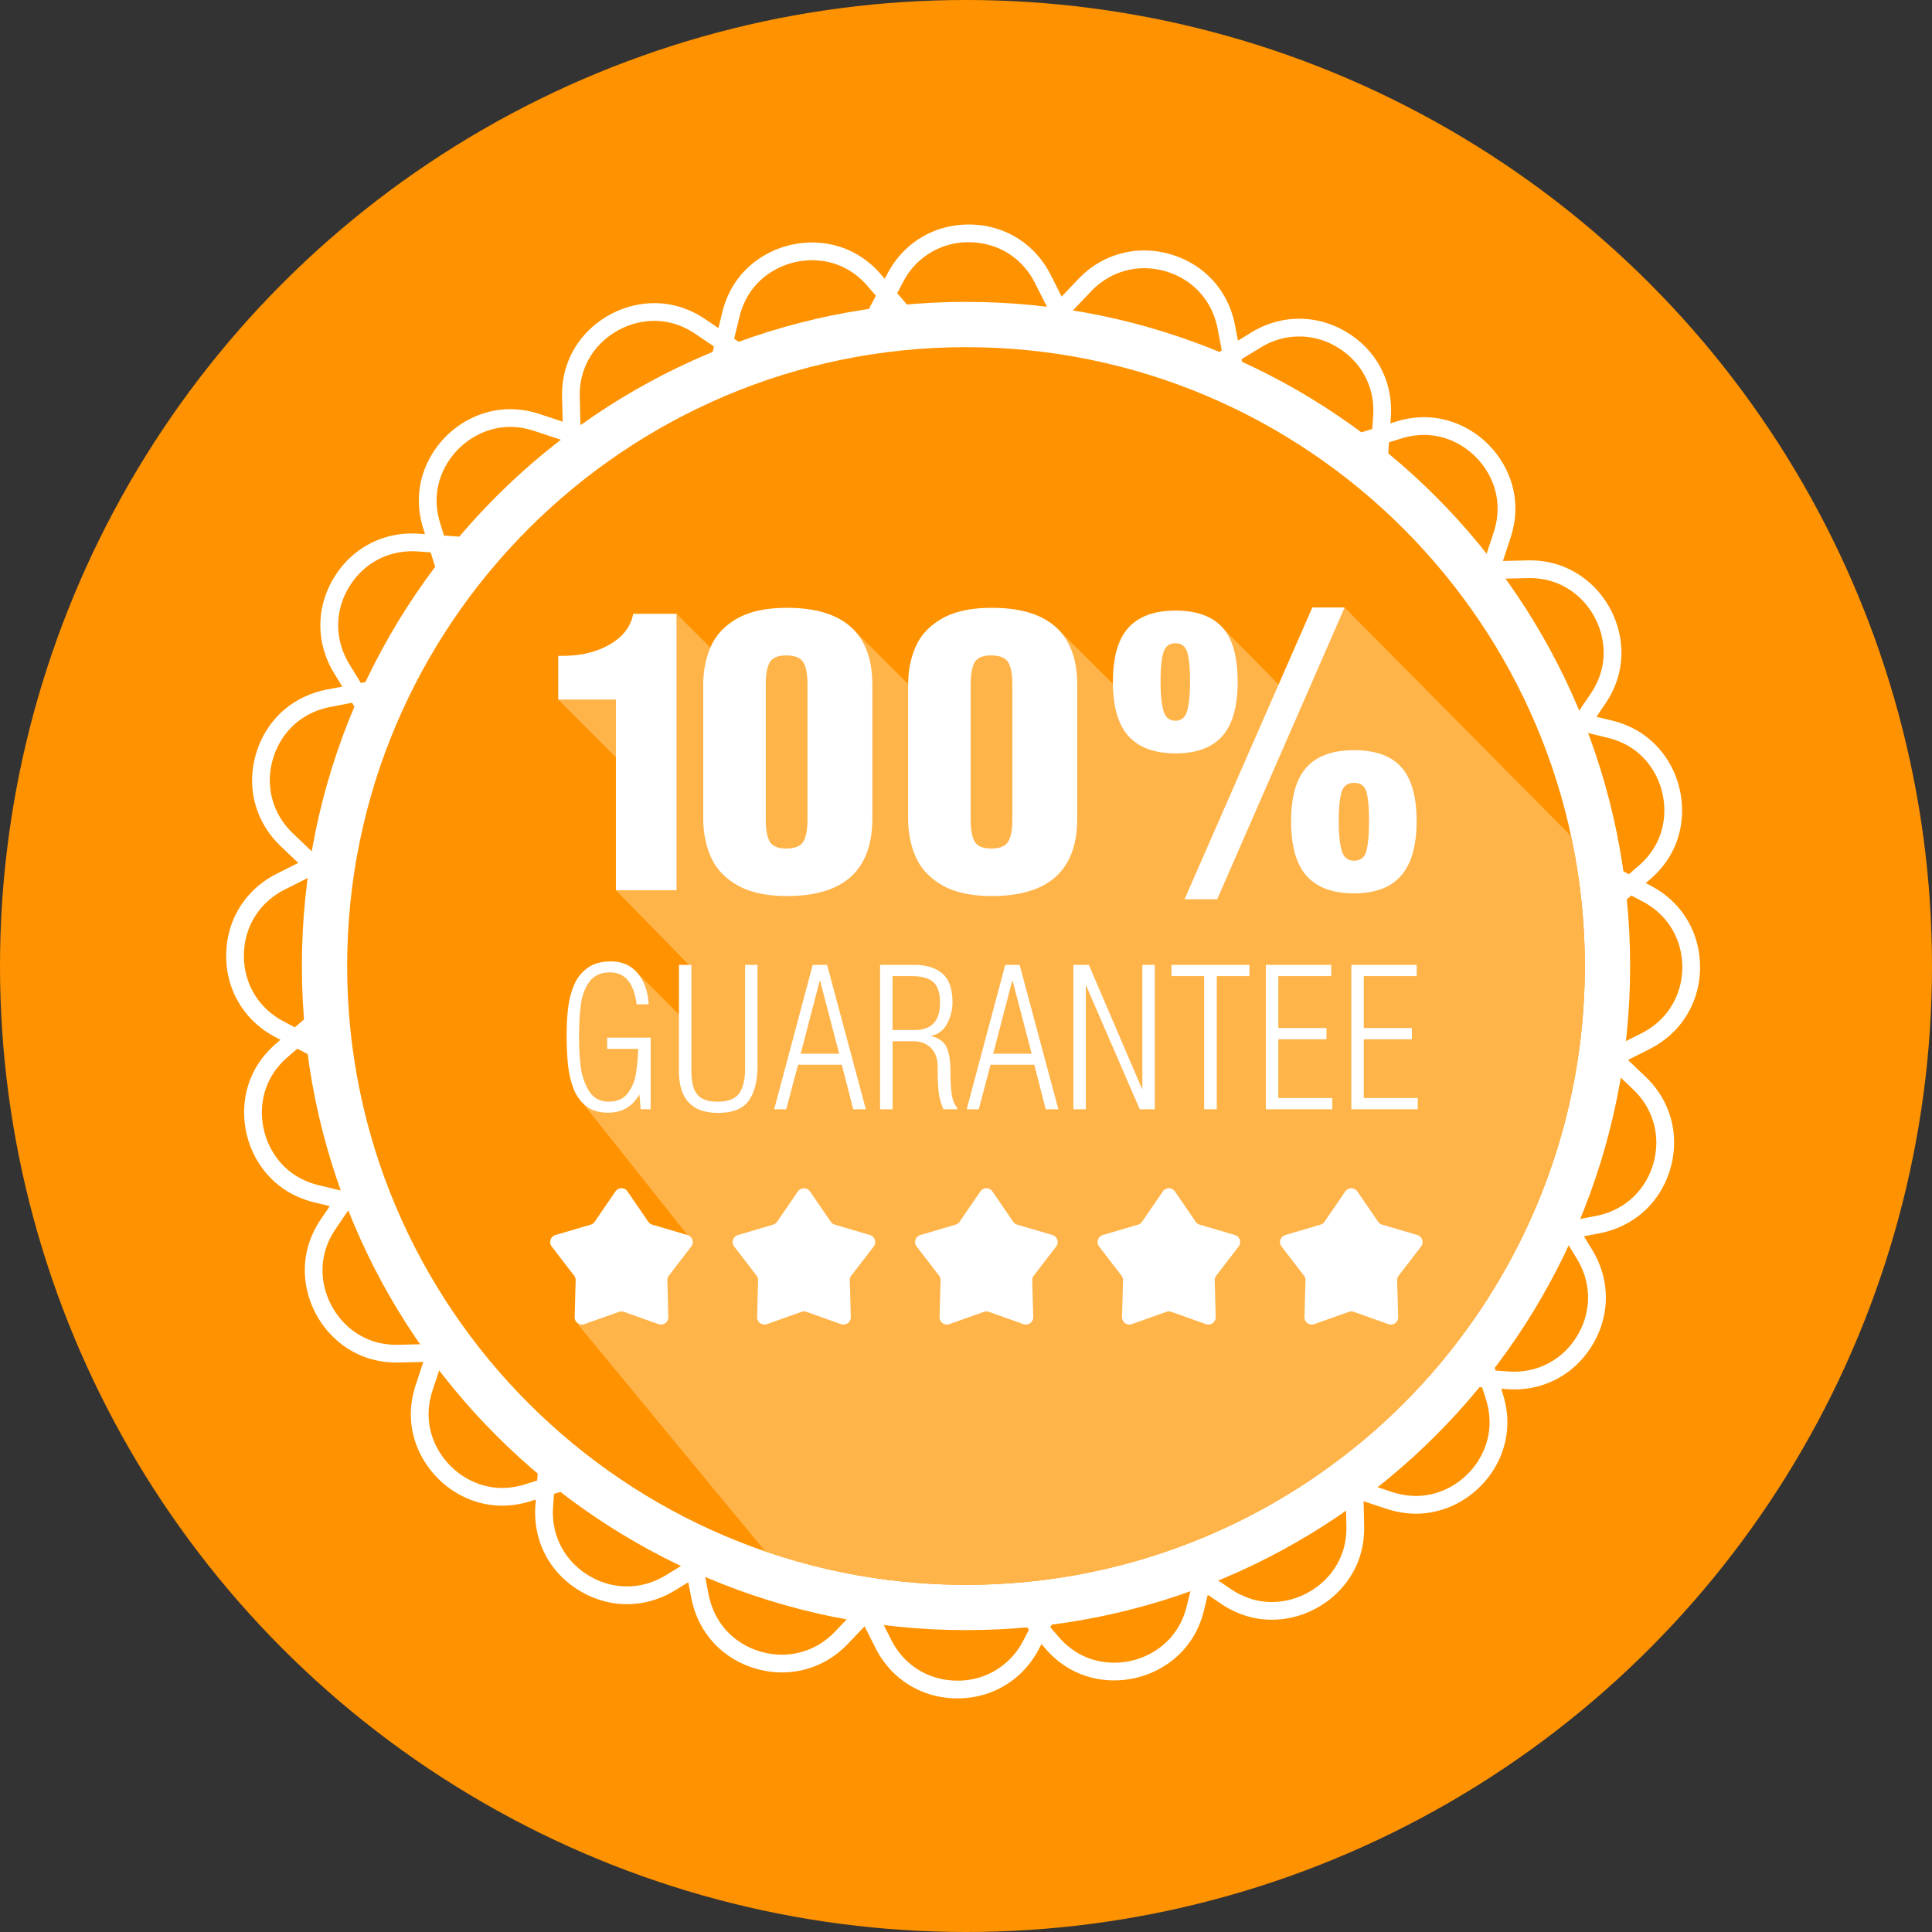 <svg xmlns="http://www.w3.org/2000/svg" xmlns:xlink="http://www.w3.org/1999/xlink" viewBox="0 0 128 128" xml:space="preserve"><rect x="0" y="0" width="128" height="128" fill="#333333" stroke="none"/><circle cx="64" cy="64" fill="#ff9200" r="64" class="fill-515a6a"></circle><path d="M64.18 16.05c1.895 0 3.535 1.009 4.388 2.699l1.429 2.835a16.57 16.57 0 0 0 14.872 9.16c1.672 0 3.333-.252 4.937-.75l3.032-.941a5.085 5.085 0 0 1 1.512-.237c1.53 0 3.005.777 3.946 2.078.541.747 1.345 2.31.661 4.386l-.995 3.015a16.605 16.605 0 0 0 8.061 19.955l2.81 1.479c1.659.873 2.639 2.513 2.624 4.387-.017 1.874-1.026 3.496-2.7 4.34l-2.836 1.43a16.605 16.605 0 0 0-8.41 19.81l.942 3.034c.64 2.062-.171 3.602-.71 4.336-.944 1.281-2.412 2.045-3.928 2.045a5.092 5.092 0 0 1-1.588-.264l-3.016-.994a16.62 16.62 0 0 0-5.214-.839 16.616 16.616 0 0 0-14.741 8.9l-1.479 2.811a4.833 4.833 0 0 1-4.344 2.621c-1.893 0-3.532-1.009-4.385-2.699l-1.429-2.835a16.57 16.57 0 0 0-14.872-9.16c-1.672 0-3.333.252-4.937.75l-3.032.941a5.085 5.085 0 0 1-1.512.237c-1.53 0-3.005-.777-3.946-2.078-.541-.747-1.345-2.309-.661-4.386l.995-3.015a16.605 16.605 0 0 0-8.061-19.955l-2.81-1.479c-1.659-.873-2.639-2.513-2.624-4.387.017-1.874 1.026-3.496 2.7-4.34l2.836-1.43a16.605 16.605 0 0 0 8.41-19.81l-.942-3.034c-.64-2.063.171-3.603.71-4.336.944-1.28 2.412-2.045 3.927-2.045.522 0 1.056.089 1.589.265l3.016.994a16.62 16.62 0 0 0 5.214.839c6.203 0 11.852-3.41 14.741-8.901l1.479-2.811a4.832 4.832 0 0 1 4.341-2.621m0-1.175c-2.298 0-4.31 1.215-5.38 3.249l-1.479 2.811a15.443 15.443 0 0 1-13.701 8.273c-1.646 0-3.276-.263-4.846-.78l-3.016-.994a6.241 6.241 0 0 0-1.957-.324c-1.887 0-3.708.943-4.872 2.522-.671.912-1.681 2.824-.887 5.382l.942 3.034a15.435 15.435 0 0 1-7.817 18.413l-2.836 1.43c-2.074 1.046-3.325 3.056-3.345 5.379-.02 2.323 1.195 4.355 3.251 5.437l2.81 1.479a15.435 15.435 0 0 1 7.493 18.548l-.995 3.015c-.848 2.572.153 4.514.825 5.442 1.161 1.605 2.992 2.563 4.897 2.563.614 0 1.24-.098 1.861-.29l3.032-.941a15.481 15.481 0 0 1 4.589-.697c5.88 0 11.176 3.262 13.823 8.514L58 109.176c1.056 2.094 3.087 3.345 5.434 3.345h.002c2.299 0 4.311-1.215 5.382-3.249l1.479-2.811a15.443 15.443 0 0 1 13.701-8.273c1.645 0 3.276.263 4.846.78l3.016.994c.652.215 1.31.324 1.956.324 1.888 0 3.709-.943 4.873-2.523.671-.912 1.681-2.824.887-5.381l-.942-3.034a15.435 15.435 0 0 1 7.817-18.413l2.836-1.43c2.074-1.046 3.325-3.056 3.345-5.379.02-2.323-1.195-4.355-3.251-5.437l-2.81-1.479a15.435 15.435 0 0 1-7.493-18.548l.995-3.015c.848-2.571-.153-4.514-.825-5.442-1.161-1.605-2.992-2.563-4.897-2.563-.614 0-1.24.098-1.861.29l-3.032.941c-1.49.462-3.034.697-4.589.697a15.402 15.402 0 0 1-13.823-8.514l-1.429-2.835c-1.057-2.095-3.088-3.346-5.437-3.346z" fill="#ffffff" class="fill-939dae"></path><path d="M77.183 17.964c1.823.518 3.125 1.937 3.483 3.795l.6 3.118A16.571 16.571 0 0 0 93.07 37.751c1.609.457 3.276.668 4.954.628l3.174-.077a5.092 5.092 0 0 1 1.52.185c1.472.418 2.678 1.568 3.228 3.077.316.866.663 2.589-.562 4.399l-1.781 2.629a16.606 16.606 0 0 0 2.302 21.398l2.299 2.191c1.357 1.293 1.852 3.139 1.325 4.937-.528 1.798-1.942 3.083-3.783 3.438l-3.119.601a16.605 16.605 0 0 0-13.502 16.759l.077 3.176c.053 2.159-1.148 3.418-1.868 3.977-1.258.974-2.879 1.308-4.337.894a5.089 5.089 0 0 1-1.456-.688l-2.63-1.78a16.642 16.642 0 0 0-4.786-2.232 16.615 16.615 0 0 0-16.612 4.535l-2.19 2.3c-1.279 1.343-3.108 1.842-4.895 1.335-1.821-.517-3.122-1.936-3.481-3.795l-.6-3.118a16.571 16.571 0 0 0-11.804-12.874 16.661 16.661 0 0 0-4.954-.628l-3.174.077a5.092 5.092 0 0 1-1.52-.185c-1.472-.418-2.678-1.568-3.228-3.077-.316-.866-.663-2.589.562-4.399l1.781-2.629a16.606 16.606 0 0 0-2.302-21.398l-2.299-2.191c-1.357-1.293-1.852-3.139-1.325-4.937.528-1.798 1.942-3.083 3.783-3.438l3.119-.601a16.605 16.605 0 0 0 13.502-16.759l-.077-3.176c-.052-2.159 1.148-3.419 1.868-3.977 1.258-.974 2.879-1.308 4.336-.894.502.143.992.374 1.457.689l2.63 1.78a16.642 16.642 0 0 0 4.786 2.232A16.615 16.615 0 0 0 70.1 21.6l2.19-2.3c1.281-1.343 3.11-1.842 4.893-1.336m.321-1.13c-2.21-.628-4.478-.009-6.063 1.655l-2.191 2.3a15.444 15.444 0 0 1-15.44 4.215 15.458 15.458 0 0 1-4.448-2.074l-2.63-1.78a6.263 6.263 0 0 0-1.794-.846c-1.815-.516-3.824-.106-5.376 1.095-.895.694-2.388 2.258-2.323 4.935l.077 3.176a15.436 15.436 0 0 1-12.55 15.577l-3.119.601c-2.281.439-4.033 2.032-4.687 4.26-.653 2.229-.04 4.516 1.642 6.119l2.299 2.191a15.433 15.433 0 0 1 2.14 19.889l-1.78 2.628c-1.518 2.243-1.086 4.384-.693 5.461.678 1.861 2.178 3.283 4.011 3.804a6.26 6.26 0 0 0 1.869.229l3.174-.077c1.56-.038 3.109.159 4.605.583a15.4 15.4 0 0 1 10.971 11.966l.6 3.118c.444 2.303 2.056 4.061 4.313 4.703h.002c2.212.628 4.479.009 6.064-1.655l2.191-2.3a15.444 15.444 0 0 1 15.44-4.215 15.444 15.444 0 0 1 4.448 2.074l2.63 1.78a6.282 6.282 0 0 0 1.793.846c1.816.516 3.826.106 5.377-1.095.895-.694 2.388-2.257 2.323-4.934l-.077-3.176a15.436 15.436 0 0 1 12.55-15.577l3.119-.601c2.281-.439 4.033-2.032 4.687-4.26.653-2.229.04-4.516-1.642-6.119l-2.299-2.191a15.433 15.433 0 0 1-2.14-19.889l1.78-2.628c1.518-2.242 1.086-4.384.693-5.461-.678-1.861-2.178-3.283-4.011-3.804a6.26 6.26 0 0 0-1.869-.229l-3.174.077a15.487 15.487 0 0 1-4.605-.583A15.4 15.4 0 0 1 82.42 24.656l-.6-3.118c-.444-2.304-2.057-4.062-4.316-4.704z" fill="#ffffff" class="fill-939dae"></path><path d="M88.595 23.003c1.626.973 2.515 2.681 2.379 4.569l-.229 3.167a16.573 16.573 0 0 0 8.058 15.497 16.656 16.656 0 0 0 4.621 1.892l3.085.75c.516.125.994.318 1.42.573 1.313.786 2.18 2.209 2.319 3.809.08.918-.032 2.673-1.685 4.103l-2.402 2.076a16.606 16.606 0 0 0-3.33 21.263l1.651 2.712c.975 1.601.974 3.512-.002 5.112-.977 1.599-2.676 2.473-4.545 2.338l-3.168-.229a16.606 16.606 0 0 0-17.389 12.68l-.75 3.087c-.51 2.098-1.996 3.003-2.836 3.356-1.468.614-3.12.516-4.421-.262a5.05 5.05 0 0 1-1.227-1.043l-2.077-2.402a16.62 16.62 0 0 0-4.043-3.397 16.616 16.616 0 0 0-17.219.068l-2.712 1.653c-1.584.965-3.48.972-5.073.019-1.624-.972-2.513-2.68-2.376-4.568l.229-3.167a16.573 16.573 0 0 0-8.058-15.497 16.656 16.656 0 0 0-4.621-1.892l-3.085-.75a5.095 5.095 0 0 1-1.42-.573c-1.313-.786-2.18-2.209-2.319-3.809-.08-.918.032-2.672 1.685-4.102l2.402-2.076a16.605 16.605 0 0 0 3.33-21.262l-1.651-2.712c-.975-1.601-.974-3.512.002-5.112.977-1.599 2.676-2.473 4.545-2.338l3.168.229a16.606 16.606 0 0 0 17.389-12.68l.75-3.087c.51-2.099 1.996-3.004 2.836-3.356 1.467-.614 3.12-.516 4.419.262a5.08 5.08 0 0 1 1.228 1.043l2.077 2.402a16.62 16.62 0 0 0 4.043 3.397 16.616 16.616 0 0 0 17.219-.068l2.712-1.653a4.827 4.827 0 0 1 5.071-.022m.604-1.008c-1.972-1.18-4.322-1.171-6.285.025l-2.713 1.653a15.442 15.442 0 0 1-16.005.063 15.436 15.436 0 0 1-3.758-3.158l-2.078-2.402a6.253 6.253 0 0 0-1.513-1.283c-1.619-.969-3.666-1.095-5.476-.338-1.044.438-2.893 1.561-3.524 4.162l-.75 3.087A15.436 15.436 0 0 1 30.934 35.59l-3.168-.229c-2.317-.168-4.422.915-5.633 2.898-1.209 1.983-1.211 4.351-.002 6.335l1.651 2.712a15.435 15.435 0 0 1-3.095 19.763l-2.402 2.076c-2.048 1.772-2.187 3.952-2.087 5.094.172 1.973 1.251 3.736 2.886 4.715a6.272 6.272 0 0 0 1.746.706l3.085.75a15.5 15.5 0 0 1 4.296 1.758A15.401 15.401 0 0 1 35.7 96.572l-.229 3.167c-.169 2.34.931 4.456 2.945 5.661l.001.001c1.973 1.181 4.323 1.171 6.286-.024l2.713-1.653a15.442 15.442 0 0 1 16.005-.063 15.455 15.455 0 0 1 3.758 3.158l2.078 2.402c.449.519.958.95 1.512 1.282 1.62.97 3.667 1.095 5.477.338 1.044-.438 2.892-1.56 3.524-4.162l.75-3.087a15.436 15.436 0 0 1 16.163-11.786l3.168.229c2.317.168 4.422-.915 5.633-2.898 1.209-1.983 1.211-4.351.002-6.335l-1.651-2.712a15.435 15.435 0 0 1 3.095-19.763l2.402-2.076c2.048-1.771 2.187-3.952 2.087-5.094-.172-1.973-1.251-3.736-2.886-4.715a6.272 6.272 0 0 0-1.746-.706l-3.085-.75a15.5 15.5 0 0 1-4.296-1.758 15.401 15.401 0 0 1-7.489-14.404l.229-3.167c.169-2.34-.932-4.456-2.947-5.662z" fill="#ffffff" class="fill-939dae"></path><path d="M64 106.5c-23.435 0-42.5-19.065-42.5-42.5S40.565 21.5 64 21.5s42.5 19.065 42.5 42.5-19.065 42.5-42.5 42.5z" fill="#ff9200" class="fill-f24b45"></path><path d="M64 23c22.607 0 41 18.393 41 41s-18.393 41-41 41-41-18.393-41-41 18.393-41 41-41m0-3c-24.301 0-44 19.699-44 44s19.699 44 44 44 44-19.699 44-44-19.699-44-44-44z" fill="#FFFFFF" class="fill-ffffff"></path><defs><circle cx="64" cy="64" id="a" r="41"></circle></defs><clipPath id="b"><use xlink:href="#a"></use></clipPath><path clip-path="url(#b)" d="m36.983 46.345 4.679 4.696-.857 7.936 4.837 4.948-.169 3.779-3.387-3.393s-2.381-.435-2.853-.064c-.472.371-1.518 2.53-1.248 4.79.27 2.26.6 4.021.6 4.021l6.963 8.765-7.25 5.933 21.25 25.75 21.31-3.383 16.191-7.826 7.286-11.334 2.159-11.054 2.832-6.417 5.197-7.558-25.44-25.689-3.79 5.702-4.307-4.376s-4.909.21-5.15.75c-.241.54-.713 4.368-.713 4.368l-5.081-5.056s-4.926.013-6.027.485c-1.102.472-2.249 4.79-2.249 4.79l-5.308-5.285s-6.093.36-6.903.9-1.45 1.417-1.45 1.417l-3.286-3.276-7.836 5.681z" fill="#ffb44a" class="fill-dd292d"></path><g fill="#FFFFFF" class="fill-ffffff"><path d="M40.805 58.977V46.345h-3.822v-2.894h.286c1.215 0 2.26-.252 3.133-.757.873-.504 1.389-1.181 1.551-2.029h2.867v18.313h-4.015zM47.105 42.814c.343-.763.928-1.378 1.752-1.844s1.92-.7 3.286-.7c3.77 0 5.654 1.711 5.654 5.133v8.803c0 3.439-1.885 5.158-5.654 5.158-1.358 0-2.45-.236-3.279-.709-.829-.473-1.416-1.093-1.758-1.861-.344-.768-.515-1.631-.515-2.589v-8.803c-.001-.961.171-1.824.514-2.588zm3.899 1.06c-.178.299-.268.783-.268 1.453v8.988c0 .67.091 1.154.271 1.454.18.299.541.448 1.084.448.56 0 .934-.149 1.123-.448.189-.299.284-.784.284-1.454v-8.988c0-.67-.094-1.154-.28-1.453-.187-.299-.562-.449-1.126-.449-.548 0-.909.15-1.088.449zM60.679 42.814c.343-.763.928-1.378 1.752-1.844s1.92-.7 3.286-.7c3.77 0 5.654 1.711 5.654 5.133v8.803c0 3.439-1.885 5.158-5.654 5.158-1.358 0-2.45-.236-3.279-.709-.829-.473-1.416-1.093-1.758-1.861-.344-.768-.515-1.631-.515-2.589v-8.803c-.001-.961.17-1.824.514-2.588zm3.899 1.06c-.178.299-.268.783-.268 1.453v8.988c0 .67.091 1.154.271 1.454.18.299.541.448 1.084.448.56 0 .934-.149 1.123-.448.189-.299.284-.784.284-1.454v-8.988c0-.67-.094-1.154-.28-1.453-.187-.299-.562-.449-1.126-.449-.548 0-.91.15-1.088.449zM73.735 45.168c0-1.641.345-2.837 1.034-3.588.688-.751 1.727-1.126 3.113-1.126 1.396 0 2.43.372 3.104 1.116.675.744 1.011 1.943 1.011 3.597 0 1.641-.338 2.842-1.017 3.603-.679.762-1.711 1.142-3.098 1.142-1.386 0-2.424-.379-3.113-1.139-.689-.758-1.034-1.96-1.034-3.605zm4.147-2.551c-.411 0-.679.203-.804.608-.125.405-.188 1.053-.188 1.943 0 .835.063 1.475.191 1.917.128.443.394.665.801.665.39 0 .648-.222.773-.668.125-.445.189-1.083.189-1.914 0-.891-.062-1.538-.184-1.943-.124-.405-.384-.608-.778-.608zm.599 16.958 8.466-19.33h2.137l-8.44 19.33h-2.163zm7.059-5.158c0-1.645.345-2.842 1.034-3.591.689-.748 1.733-1.123 3.133-1.123.92 0 1.687.159 2.299.478.612.318 1.074.824 1.384 1.52.309.695.464 1.592.464 2.691 0 1.098-.156 2.003-.467 2.716-.312.713-.775 1.237-1.387 1.574-.612.337-1.377.505-2.293.505-1.396 0-2.438-.382-3.13-1.145-.691-.763-1.037-1.971-1.037-3.625zm4.167-2.551c-.42 0-.694.202-.821.607-.126.405-.191 1.053-.191 1.943 0 .844.066 1.489.197 1.937.132.447.404.671.815.671.432 0 .706-.216.82-.649.115-.433.172-1.094.172-1.984 0-.912-.058-1.561-.175-1.946-.116-.386-.389-.579-.817-.579zM42.283 69.491h-2.059v-.743h2.884v4.742h-.663l-.081-.98c-.242.41-.533.714-.874.911-.34.198-.748.296-1.225.296-.601 0-1.089-.154-1.464-.461a2.706 2.706 0 0 1-.83-1.205 6.494 6.494 0 0 1-.349-1.596 20.627 20.627 0 0 1-.081-1.935c0-.622.033-1.203.099-1.74a5.688 5.688 0 0 1 .389-1.506c.194-.468.489-.847.888-1.139.397-.292.913-.438 1.546-.438.766 0 1.365.268 1.799.804.433.536.67 1.215.712 2.039h-.796c-.179-1.409-.768-2.114-1.767-2.114-.588 0-1.033.195-1.335.585-.301.389-.495.884-.582 1.485-.086.6-.13 1.337-.13 2.209 0 .688.035 1.331.105 1.93.07.598.251 1.14.543 1.624.292.485.73.727 1.317.727.551 0 .968-.181 1.25-.544.283-.363.464-.785.545-1.268.083-.48.134-1.042.159-1.683zM44.982 70.968v-7.043h.824v6.951c0 .482.047.875.143 1.178.095.303.269.534.522.695.253.16.61.24 1.074.24.694 0 1.17-.186 1.43-.558.259-.372.389-.916.389-1.632v-6.873h.824v6.644c0 1.02-.193 1.803-.578 2.347s-1.065.815-2.038.815c-1.725-.001-2.59-.922-2.59-2.764zM53.845 63.925h.953l2.566 9.566h-.836l-.756-2.952h-2.898l-.784 2.952h-.798l2.553-9.566zm-.798 5.885h2.549l-1.262-4.837h-.025l-1.262 4.837zM58.308 73.491v-9.566h2.258c.792 0 1.411.19 1.862.569.45.379.675 1.014.675 1.903 0 .519-.121 1-.365 1.442-.243.442-.591.701-1.043.777v.026c.514.13.856.381 1.024.754.168.373.251.901.251 1.584 0 .67.031 1.191.091 1.562.061.371.177.647.351.829v.12h-.905a3.887 3.887 0 0 1-.318-1.143c-.045-.391-.067-.948-.067-1.672 0-.539-.151-.955-.451-1.249s-.685-.441-1.154-.441h-1.382v4.506h-.827zm.825-8.823v3.575h1.459c1.125 0 1.688-.602 1.688-1.807 0-.649-.15-1.106-.448-1.37-.298-.265-.782-.397-1.45-.397h-1.249zM66.599 63.925h.953l2.566 9.566h-.836l-.756-2.952h-2.898l-.784 2.952h-.798l2.553-9.566zm-.798 5.885h2.549l-1.262-4.837h-.025l-1.262 4.837zM72.139 63.925l3.52 8.21h.025v-8.21h.824v9.566h-.996l-3.549-8.184h-.025v8.184h-.824v-9.566h1.025zM79.779 64.668h-2.167v-.743h5.167v.743h-2.163v8.823h-.837v-8.823zM88.267 73.491h-4.399v-9.566h4.33v.743h-3.506v3.442h3.189v.743h-3.189v3.896h3.575v.742zM93.928 73.491h-4.399v-9.566h4.33v.743h-3.506v3.442h3.189v.743h-3.189v3.896h3.575v.742zM41.012 86.912l-2.291.815a.487.487 0 0 1-.65-.472l.067-2.431a.487.487 0 0 0-.101-.31l-1.483-1.927a.487.487 0 0 1 .248-.764l2.332-.687a.486.486 0 0 0 .264-.192l1.375-2.006a.487.487 0 0 1 .803 0l1.375 2.006c.063.092.157.16.264.192l2.332.687a.487.487 0 0 1 .248.764l-1.483 1.927a.489.489 0 0 0-.101.31l.067 2.431a.487.487 0 0 1-.65.472l-2.291-.815a.478.478 0 0 0-.325 0zM53.101 86.912l-2.291.815a.487.487 0 0 1-.65-.472l.067-2.431a.487.487 0 0 0-.101-.31l-1.483-1.927a.487.487 0 0 1 .248-.764l2.332-.687a.486.486 0 0 0 .264-.192l1.375-2.006a.487.487 0 0 1 .803 0l1.375 2.006c.063.092.157.16.264.192l2.332.687a.487.487 0 0 1 .248.764l-1.483 1.927a.489.489 0 0 0-.101.31l.067 2.431a.487.487 0 0 1-.65.472l-2.291-.815a.478.478 0 0 0-.325 0zM77.278 86.912l-2.291.815a.487.487 0 0 1-.65-.472l.067-2.431a.487.487 0 0 0-.101-.31l-1.483-1.927a.487.487 0 0 1 .248-.764l2.332-.687a.486.486 0 0 0 .264-.192l1.375-2.006a.487.487 0 0 1 .803 0l1.375 2.006c.063.092.157.16.264.192l2.332.687a.487.487 0 0 1 .248.764l-1.483 1.927a.489.489 0 0 0-.101.31l.067 2.431a.487.487 0 0 1-.65.472l-2.291-.815a.478.478 0 0 0-.325 0zM65.189 86.912l-2.291.815a.487.487 0 0 1-.65-.472l.067-2.431a.487.487 0 0 0-.101-.31l-1.483-1.927a.487.487 0 0 1 .248-.764l2.332-.687a.486.486 0 0 0 .264-.192l1.375-2.006a.487.487 0 0 1 .803 0l1.375 2.006c.063.092.157.16.264.192l2.332.687a.487.487 0 0 1 .248.764l-1.483 1.927a.489.489 0 0 0-.101.31l.067 2.431a.487.487 0 0 1-.65.472l-2.291-.815a.478.478 0 0 0-.325 0zM89.366 86.912l-2.291.815a.487.487 0 0 1-.65-.472l.067-2.431a.487.487 0 0 0-.101-.31l-1.483-1.927a.487.487 0 0 1 .248-.764l2.332-.687a.486.486 0 0 0 .264-.192l1.375-2.006a.487.487 0 0 1 .803 0l1.375 2.006c.063.092.157.16.264.192l2.332.687a.487.487 0 0 1 .248.764l-1.483 1.927a.489.489 0 0 0-.101.31l.067 2.431a.487.487 0 0 1-.65.472l-2.291-.815a.478.478 0 0 0-.325 0z"></path></g></svg>